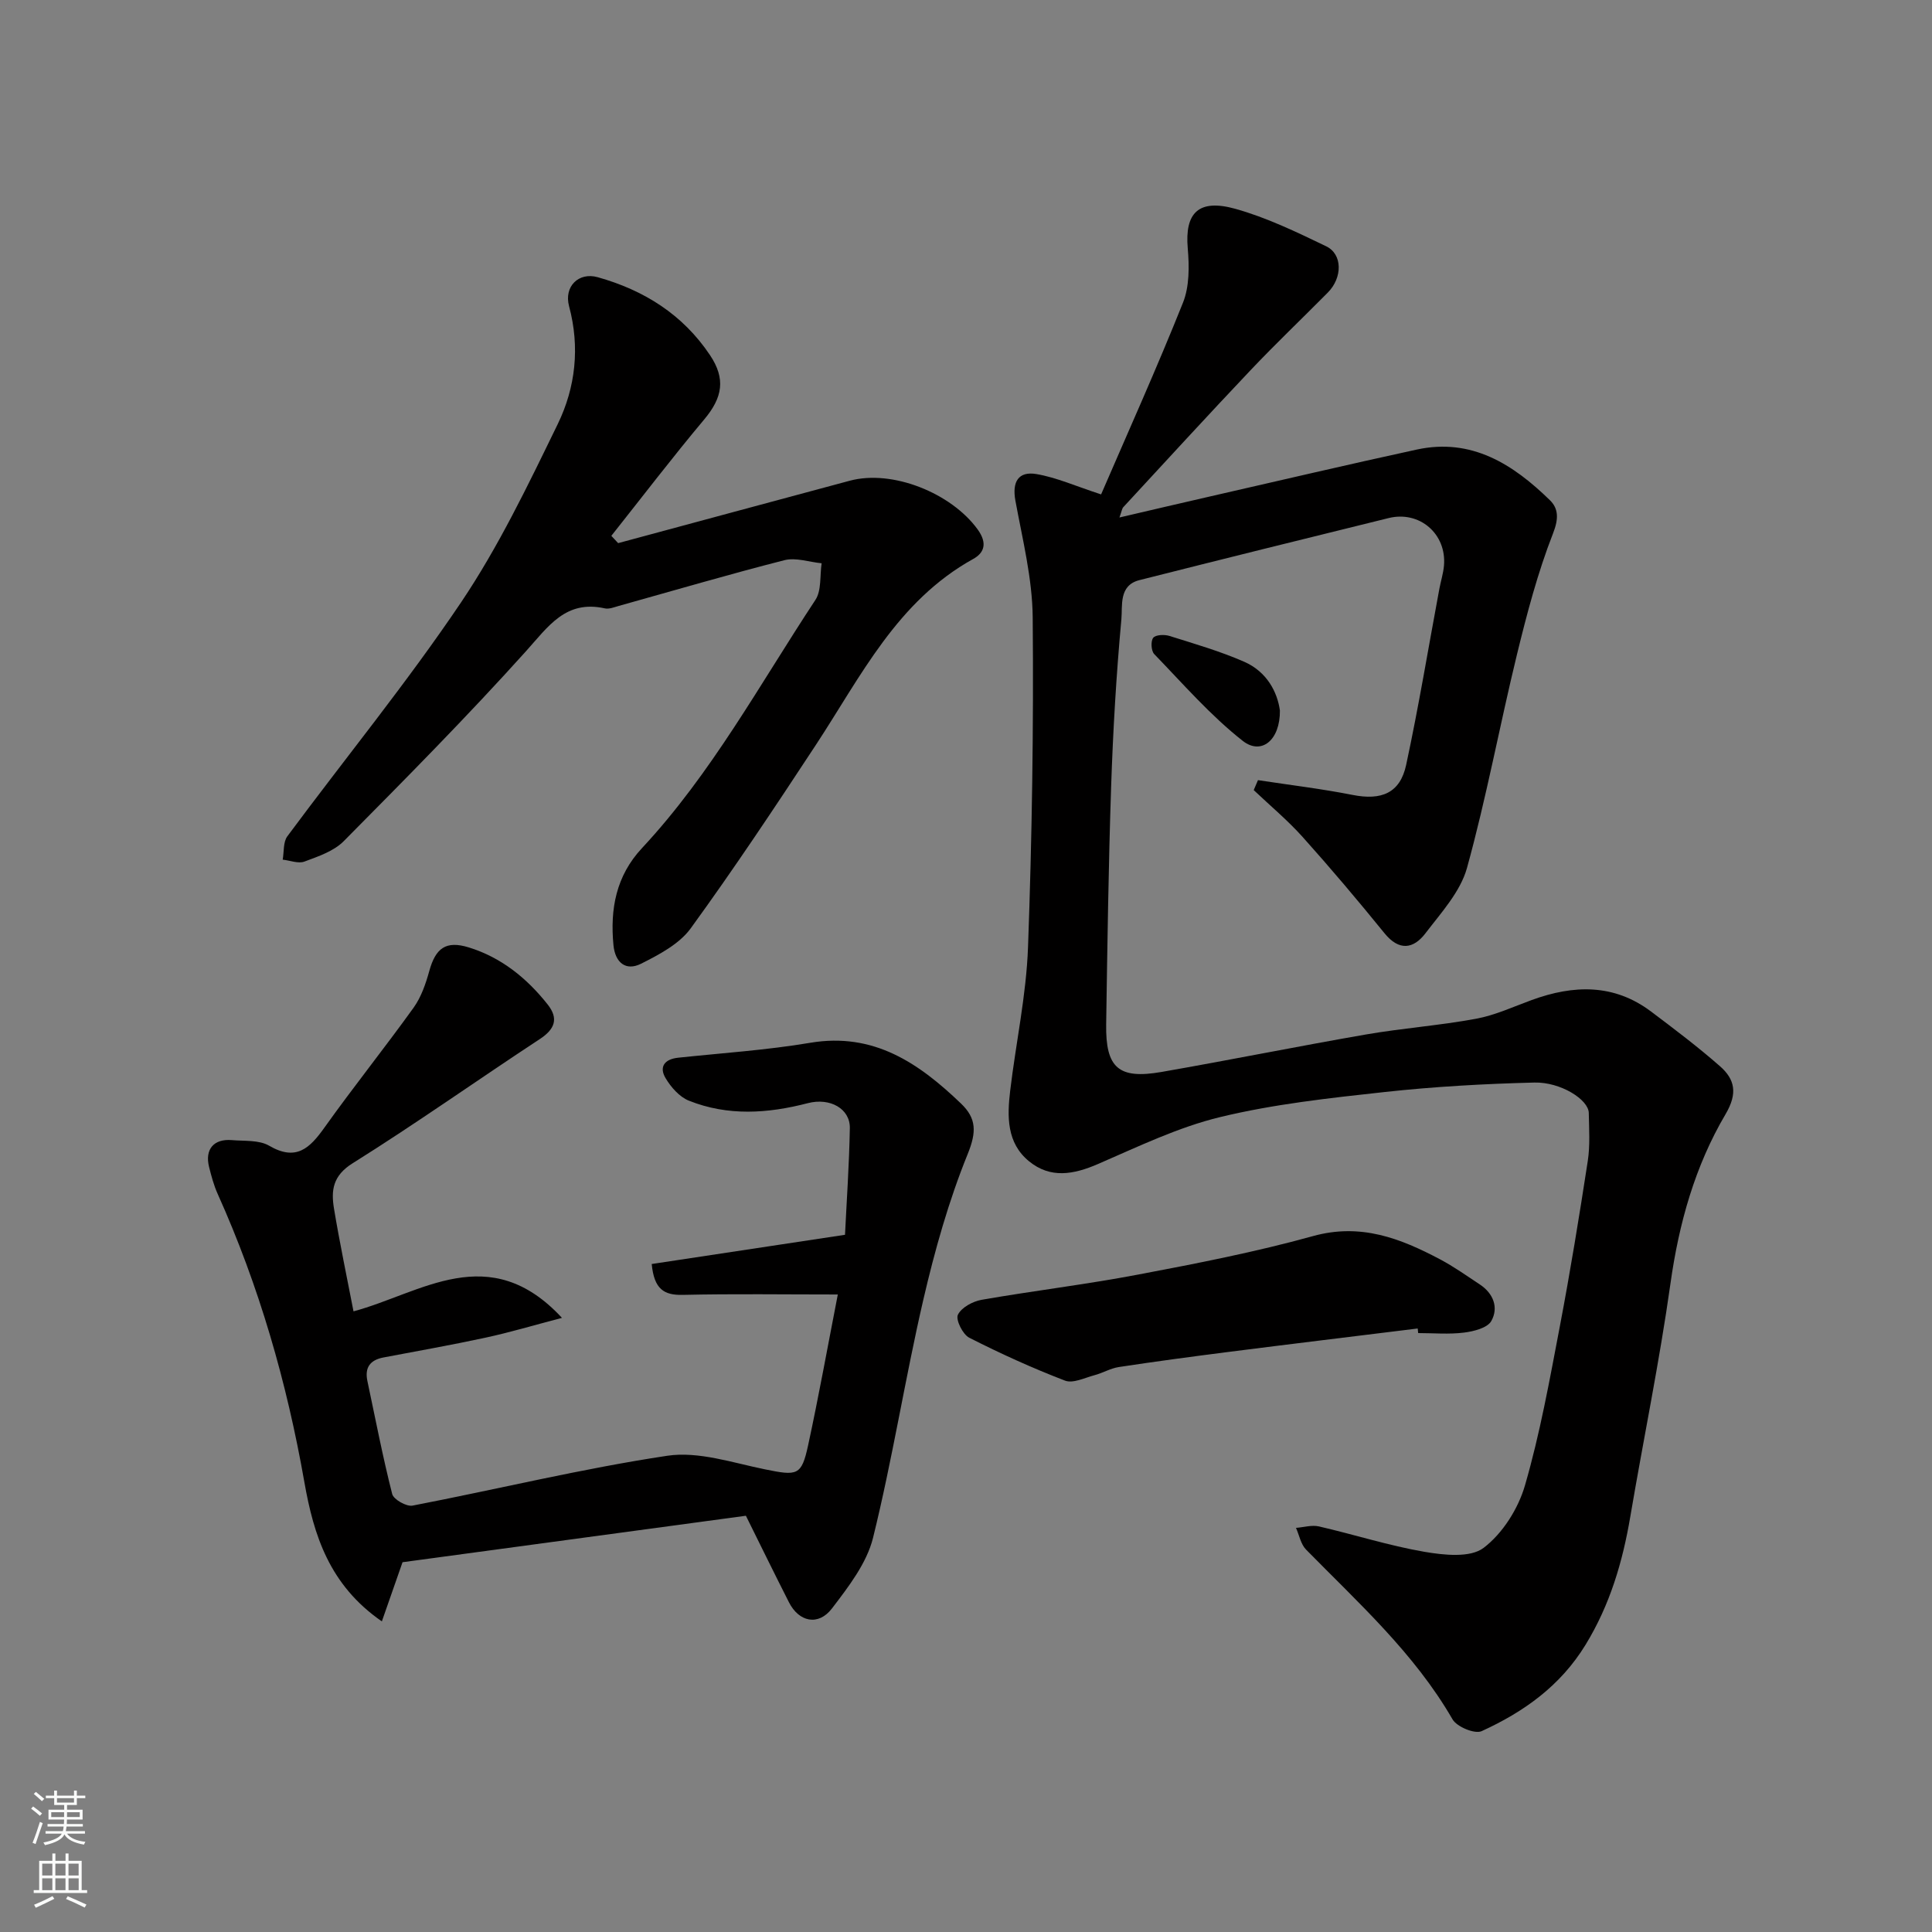 <svg enable-background="new 0 0 400 400" viewBox="0 0 400 400" xmlns="http://www.w3.org/2000/svg"><rect x="0" y="0" width="400" height="400" fill="#808080" stroke="none"/><g fill="#010000"><path d="m260.45 161.52c6.53 1 13.11 1.78 19.59 3.06 5.96 1.18 9.83-.36 11.09-6.22 2.6-12.09 4.61-24.32 6.88-36.48.3-1.6.81-3.17.95-4.78.57-6.57-5.07-11.42-11.46-9.84-17.21 4.24-34.42 8.5-51.6 12.85-4.32 1.09-3.47 5.33-3.73 8.11-1.06 11.5-1.73 23.04-2.12 34.58-.55 16.42-.78 32.86-1.03 49.29-.13 9.01 2.57 11.39 11.44 9.85 14.13-2.46 28.2-5.31 42.33-7.76 7.57-1.31 15.27-1.86 22.82-3.26 3.95-.73 7.72-2.49 11.53-3.88 8.64-3.15 17-3.41 24.71 2.4 4.84 3.64 9.68 7.3 14.23 11.29 3.12 2.73 3.72 5.63 1.19 9.93-6.35 10.76-9.67 22.62-11.42 35.09-2.27 16.15-5.58 32.14-8.31 48.23-1.59 9.39-4.21 18.28-9.26 26.54-5.22 8.54-12.81 13.92-21.53 17.9-1.41.64-5.13-.9-6.02-2.45-7.9-13.68-19.47-24.08-30.33-35.15-1.09-1.11-1.4-2.98-2.08-4.49 1.59-.12 3.28-.64 4.76-.3 7.29 1.68 14.45 3.98 21.8 5.25 4.04.69 9.51 1.29 12.27-.8 3.94-2.98 7.18-8.11 8.58-12.95 3.12-10.75 5.11-21.86 7.21-32.88 2.17-11.38 4.03-22.82 5.79-34.27.5-3.26.27-6.64.21-9.96-.05-2.76-5.83-6.42-11.26-6.29-10.38.26-20.77.84-31.09 1.97-11.36 1.24-22.82 2.49-33.89 5.16-8.74 2.1-17.06 6.14-25.38 9.74-5.04 2.18-9.83 3.06-14.27-.57-4.65-3.8-4.54-9.29-3.9-14.63 1.18-9.9 3.33-19.76 3.69-29.68.83-22.74 1.17-45.52.97-68.28-.07-8.07-2.11-16.16-3.58-24.17-.72-3.92.61-6.15 4.35-5.52 4.17.71 8.16 2.51 13.39 4.21 5.51-12.75 11.53-26.12 16.96-39.71 1.34-3.36 1.3-7.53.98-11.25-.63-7.28 2.19-10.3 9.84-8.17 6.5 1.81 12.71 4.82 18.82 7.76 3.42 1.64 3.39 6.5.35 9.57-5.32 5.38-10.81 10.6-16.01 16.09-8.86 9.35-17.58 18.87-26.34 28.35-.29.32-.33.86-.8 2.14 6.61-1.54 12.64-2.96 18.69-4.34 14.28-3.26 28.54-6.61 42.85-9.72 11.37-2.47 19.96 3.04 27.58 10.48 1.78 1.74 1.84 3.84.65 6.87-3.17 8.11-5.41 16.63-7.48 25.12-3.58 14.69-6.31 29.6-10.34 44.16-1.37 4.93-5.35 9.26-8.59 13.51-2.48 3.26-5.46 3.73-8.49-.01-5.49-6.76-11.11-13.42-16.93-19.91-3.12-3.48-6.75-6.5-10.14-9.72.3-.68.59-1.37.88-2.06z"/><path d="m154.43 313.82c-24.42 3.3-48.35 6.54-71.09 9.62-1.7 4.87-2.92 8.36-4.28 12.25-10.88-7.52-14.11-17.86-16.04-28.81-3.62-20.62-9.36-40.59-17.96-59.71-.79-1.76-1.3-3.67-1.77-5.55-.92-3.66.96-5.89 4.72-5.57 2.6.22 5.61-.06 7.7 1.15 5.61 3.28 8.42.53 11.48-3.77 5.98-8.39 12.43-16.44 18.44-24.8 1.57-2.19 2.52-4.96 3.25-7.6 1.31-4.73 3.43-6.34 8.17-4.88 6.72 2.07 12.02 6.36 16.34 11.82 2.29 2.9 1.52 5.09-1.63 7.16-12.96 8.51-25.61 17.49-38.75 25.71-4.14 2.59-4.48 5.64-3.86 9.39 1.17 7.06 2.65 14.08 4.04 21.27 14-3.75 28.1-14.9 43.16 1.35-6.06 1.59-10.91 3.04-15.84 4.1-7.01 1.52-14.08 2.76-21.12 4.1-2.78.53-3.92 2.1-3.32 4.9 1.66 7.8 3.16 15.65 5.13 23.37.29 1.13 2.96 2.65 4.22 2.4 17.59-3.39 35.04-7.66 52.73-10.32 6.46-.97 13.53 1.45 20.22 2.81 6.72 1.37 7.57 1.34 8.94-4.97 2.2-10.16 4.04-20.4 6.15-31.23-11.17 0-21.64-.16-32.1.08-3.89.09-5.93-1.17-6.43-6.39 13.1-1.98 26.21-3.96 40.02-6.05.32-6.67.86-14.37 1-22.09.07-4.01-4.1-6.36-8.71-5.16-8.27 2.15-16.55 2.71-24.62-.52-1.95-.78-3.72-2.8-4.83-4.68-1.38-2.33-.19-3.91 2.59-4.21 9.13-.97 18.32-1.57 27.36-3.09 13.18-2.22 22.52 4.23 31.24 12.59 3.21 3.08 3.21 5.89 1.38 10.42-3.95 9.73-6.83 19.98-9.21 30.24-3.78 16.33-6.37 32.94-10.39 49.21-1.3 5.28-5.09 10.17-8.51 14.65-2.83 3.7-6.86 2.8-8.92-1.3-2.96-5.83-5.83-11.69-8.9-17.89z"/><path d="m127.98 112.45c15.98-4.31 31.96-8.63 47.95-12.92 8.85-2.38 21.05 2.58 26.48 10.08 2.08 2.87 1.35 4.85-.89 6.1-15.79 8.73-23.29 24.34-32.6 38.51-8.42 12.81-16.91 25.59-25.92 37.99-2.36 3.24-6.54 5.44-10.28 7.32-3.16 1.58-5.36-.24-5.71-3.85-.72-7.49.54-14.34 5.91-20.09 14.38-15.43 24.39-33.94 35.9-51.38 1.29-1.96.9-5.03 1.29-7.59-2.58-.25-5.34-1.24-7.7-.64-11.49 2.93-22.88 6.28-34.3 9.47-.94.26-1.99.7-2.87.51-8.13-1.81-11.71 3.73-16.37 8.9-12.14 13.49-24.93 26.4-37.71 39.3-2.06 2.08-5.27 3.15-8.13 4.22-1.27.47-2.99-.23-4.5-.4.29-1.63.08-3.64.96-4.83 11.97-16.15 24.73-31.76 35.95-48.41 7.79-11.57 13.9-24.34 20.03-36.93 3.69-7.59 4.63-15.92 2.35-24.41-1.1-4.1 2-7.11 5.92-6.01 9.59 2.69 17.62 7.71 23.26 16.14 3.27 4.89 2.62 8.76-1.2 13.31-6.6 7.87-12.84 16.05-19.23 24.1.46.49.93 1 1.41 1.51z"/><path d="m293.52 275.05c-13.18 1.63-26.37 3.22-39.54 4.9-7.45.95-14.9 1.95-22.33 3.08-1.73.26-3.34 1.24-5.05 1.69-2.03.54-4.45 1.76-6.11 1.12-6.75-2.59-13.37-5.6-19.82-8.88-1.35-.69-2.84-3.72-2.35-4.75.73-1.51 3.08-2.78 4.92-3.1 10.77-1.88 21.65-3.18 32.38-5.22 12.14-2.3 24.32-4.67 36.22-7.97 9.86-2.74 18.07.45 26.29 4.8 2.87 1.52 5.54 3.42 8.26 5.22 2.83 1.87 3.91 4.82 2.37 7.56-.81 1.44-3.64 2.15-5.66 2.4-3.12.39-6.32.1-9.48.1-.03-.32-.06-.64-.1-.95z"/><path d="m264.99 147.1c.06 6.19-3.86 9.29-7.68 6.3-6.7-5.26-12.38-11.82-18.34-17.98-.64-.66-.75-2.68-.21-3.37.5-.64 2.32-.71 3.35-.39 5.22 1.64 10.51 3.17 15.51 5.36 4.68 2.06 6.85 6.27 7.37 10.08z"/></g><path d="m6.44 374.46.42-.45c.65.47 1.27.95 1.85 1.44l-.45.49c-.65-.56-1.25-1.06-1.82-1.48m.93 7.33-.63-.26c.55-1.36 1.05-2.8 1.52-4.33.19.1.38.19.59.27-.46 1.29-.95 2.73-1.48 4.32m-.38-10.38.44-.42c.43.34 1.01.82 1.74 1.44l-.49.49c-.53-.51-1.09-1.01-1.69-1.51m2.5.35h1.72v-1.04h.59v1.04h3.52v-1.04h.59v1.04h1.75v.53h-1.75v1.42h-2.03v.97h3.22v2.03h-3.24c0 .35-.01.66-.03.93h3.32v.53h-3.37c-.03.27-.08.58-.15.94h3.96v.53h-3.71c.67.92 1.93 1.48 3.79 1.68-.13.24-.23.44-.29.59-2.13-.38-3.48-1.08-4.04-2.12-.43.97-1.77 1.72-4.03 2.23-.09-.19-.2-.37-.33-.55 2.1-.42 3.37-1.03 3.81-1.83h-3.36v-.53h3.58c.08-.29.13-.61.16-.94h-3.33v-.53h3.39c.02-.27.04-.58.04-.93h-3.23v-2.03h3.25v-.97h-2.07v-1.42h-1.73zm1.12 3.44v1h2.65c.01-.3.02-.44.01-.4v-.25-.35zm1.19-2h3.52v-.91h-3.52zm4.71 2h-2.63v.59c0 .15-.01.28-.01.4h2.64z" fill="#fafbfa"/><path d="m13.56 383.74h.63v1.52h2.72v6.07h1.13v.6h-11.06v-.6h1.13v-6.07h2.73v-1.52h.63v1.52h2.1v-1.52zm-2.69 8.83.38.56c-1.24.63-2.53 1.25-3.85 1.85-.1-.21-.21-.42-.34-.63 1.36-.55 2.63-1.15 3.81-1.78m-2.13-4.27h2.1v-2.45h-2.1zm0 3.04h2.1v-2.46h-2.1zm2.72-3.04h2.1v-2.45h-2.1zm0 3.04h2.1v-2.46h-2.1zm6.07 3.6c-1.41-.71-2.7-1.3-3.86-1.78l.35-.56c1.45.62 2.75 1.19 3.88 1.72zm-1.25-9.09h-2.1v2.45h2.1zm-2.09 5.49h2.1v-2.46h-2.1z" fill="#fafbfa"/></svg>